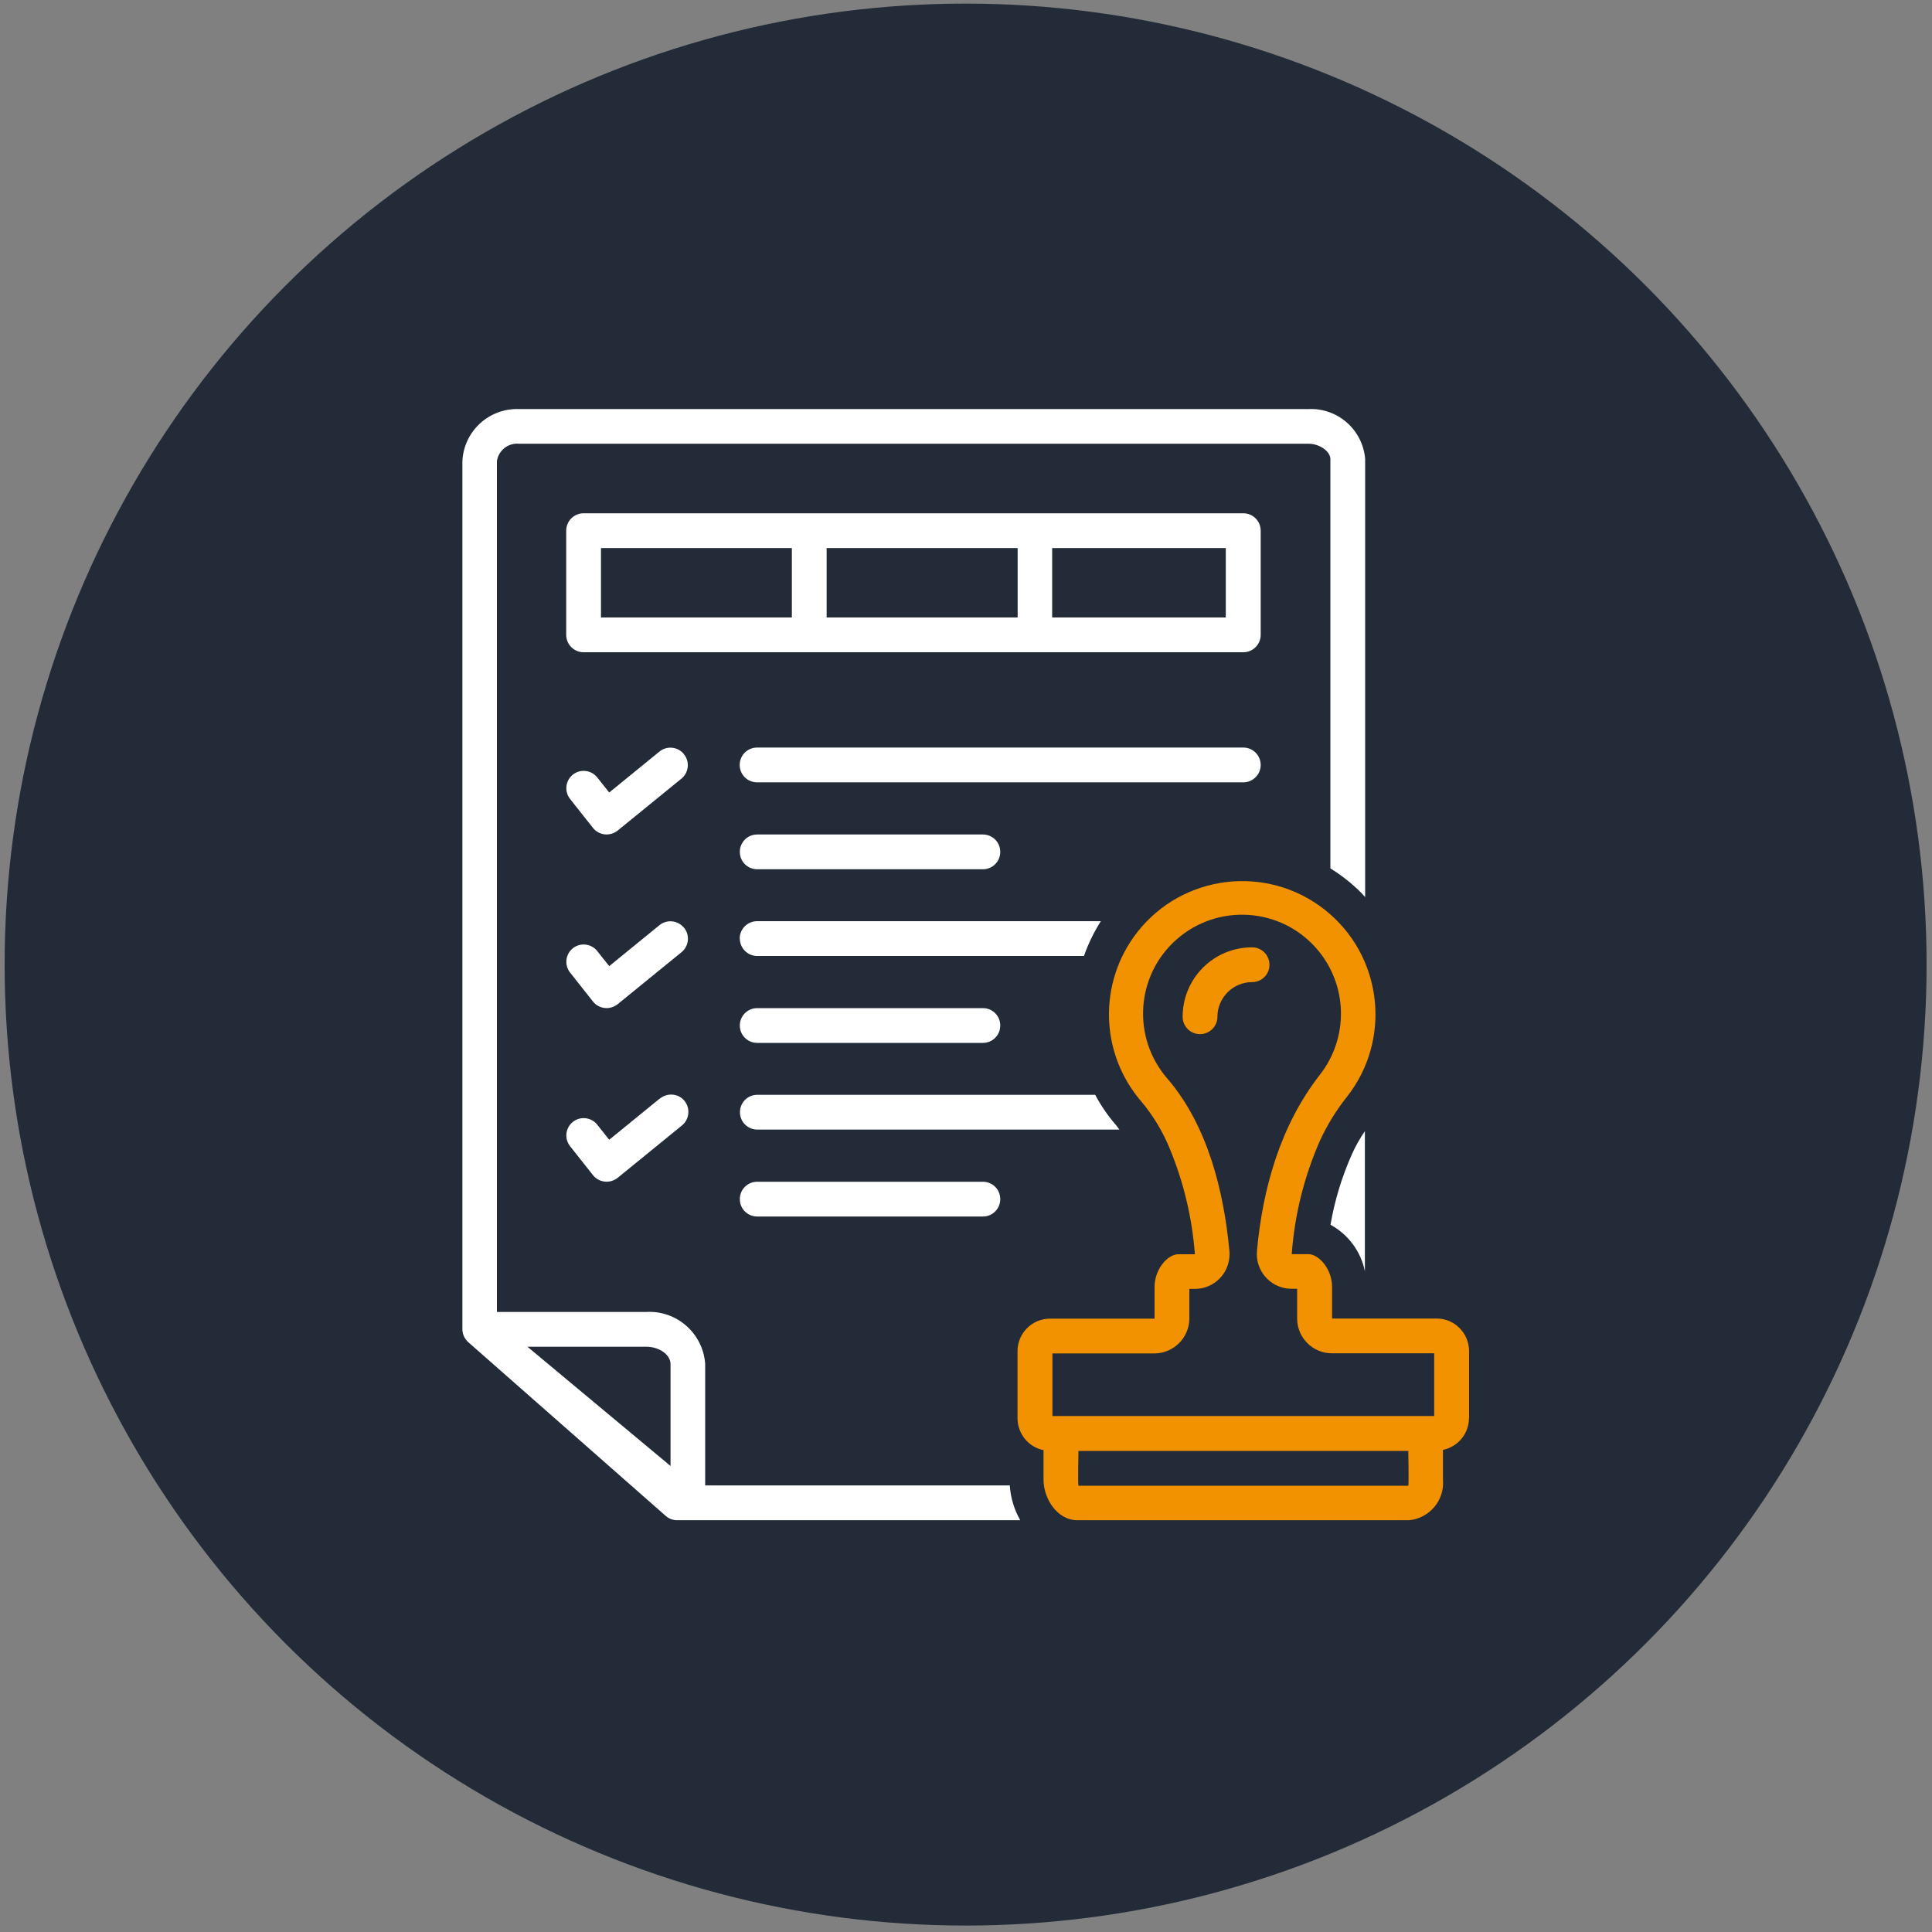 <?xml version="1.0" encoding="UTF-8"?><svg id="Calque_1" xmlns="http://www.w3.org/2000/svg" viewBox="0 0 150 150"><rect x="0" y="0" width="150" height="150" fill="#808080" stroke="none"/><circle id="Ellipse_2" cx="74.97" cy="74.89" r="74.61" fill="#222b37"/><g id="noun-custom-3858992"><path id="Tracé_63" d="m97.88,59.39c0-.74-.6-1.35-1.35-1.35h-37.75c-.75,0-1.35.6-1.35,1.35s.6,1.35,1.35,1.35h37.75c.74,0,1.35-.6,1.35-1.35h0Z" fill="#fff"/><path id="Tracé_64" d="m58.79,67.49h17.52c.75,0,1.35-.6,1.35-1.35s-.6-1.35-1.35-1.35h-17.52c-.75,0-1.35.6-1.35,1.35s.6,1.35,1.35,1.35Z" fill="#fff"/><path id="Tracé_65" d="m53.1,58.55c-.47-.58-1.32-.67-1.9-.2,0,0,0,0,0,0l-3.9,3.18-.93-1.17c-.46-.58-1.31-.68-1.89-.22-.58.46-.68,1.31-.22,1.89l1.78,2.25c.22.28.55.46.91.5.36.04.72-.07,1-.29l4.96-4.04c.57-.47.66-1.32.19-1.89Z" fill="#fff"/><path id="Tracé_66" d="m58.79,80.97h17.52c.75,0,1.35-.6,1.35-1.35s-.6-1.35-1.35-1.35h-17.52c-.75,0-1.35.6-1.35,1.35s.6,1.35,1.35,1.35Z" fill="#fff"/><path id="Tracé_67" d="m58.79,91.75c-.75,0-1.35.6-1.35,1.35s.6,1.35,1.35,1.35h17.52c.75,0,1.35-.6,1.35-1.35s-.6-1.35-1.35-1.35h-17.52Z" fill="#fff"/><path id="Tracé_68" d="m97.88,41.2c0-.74-.6-1.35-1.35-1.35h-51.22c-.74,0-1.35.6-1.35,1.35v8.09c0,.74.6,1.35,1.35,1.35h51.22c.74,0,1.35-.6,1.35-1.35v-8.09Zm-36.4,6.74h-14.82v-5.39h14.82v5.39Zm17.52,0h-14.82v-5.39h14.83v5.39Zm16.17,0h-13.48v-5.39h13.48v5.39Z" fill="#fff"/><path id="Tracé_69" d="m114.06,110.09v-5.18c0-1.39-1.11-2.53-2.5-2.54h-8.14v-2.46c0-1.4-1.04-2.54-1.84-2.54h-1.29c.22-3.05.97-6.04,2.2-8.83.56-1.21,1.26-2.35,2.09-3.39,3.53-4.49,2.75-11-1.74-14.53-4.49-3.53-11-2.75-14.53,1.74-3.06,3.9-2.93,9.42.31,13.17.93,1.11,1.68,2.36,2.22,3.7,1.07,2.6,1.72,5.35,1.93,8.15h-1.29c-.81,0-1.84,1.14-1.84,2.54v2.46h-8.14c-1.39.01-2.51,1.15-2.5,2.54,0,0,0,0,0,0v5.18c0,1.21.84,2.25,2.02,2.49v2.3c0,1.43,1.03,3.14,2.64,3.14h25.74c1.59-.15,2.77-1.55,2.63-3.14,0,0,0-.01,0-.02v-2.3c1.18-.24,2.03-1.29,2.02-2.49h0Zm-4.72,5.26h-25.61c-.05-.08,0-2.7,0-2.7h25.61s.05,2.61,0,2.7Zm-27.63-5.4v-4.87h7.94c1.48-.02,2.68-1.22,2.69-2.7v-2.31h.43c1.49,0,2.7-1.21,2.69-2.71,0-.08,0-.16-.01-.24-.43-4.65-1.69-9.72-4.79-13.35-2.8-3.19-2.49-8.04.7-10.84,3.19-2.8,8.04-2.49,10.84.7,2.46,2.8,2.55,6.95.24,9.86-3.03,3.9-4.41,8.79-4.85,13.63-.13,1.49.96,2.8,2.45,2.93.08,0,.16.01.24.01h.43v2.31c0,1.49,1.21,2.7,2.7,2.7h7.94v4.87h-29.66Z" fill="#f39200"/><path id="Tracé_70" d="m98.56,74.9c0-.74-.6-1.35-1.35-1.35h0c-2.98,0-5.39,2.41-5.39,5.39h0c0,.75.6,1.35,1.35,1.35h0c.74,0,1.35-.6,1.35-1.34,0,0,0,0,0,0,0-1.49,1.21-2.7,2.7-2.7.74,0,1.34-.6,1.34-1.34Z" fill="#f39200"/><path id="Tracé_71" d="m105.97,98.71v-10.89c-.39.57-.73,1.17-1.01,1.8-.78,1.75-1.34,3.59-1.66,5.47,1.38.75,2.36,2.08,2.67,3.61Z" fill="#fff"/><path id="Tracé_72" d="m54.75,115.34v-9.44c-.16-2.37-2.21-4.18-4.58-4.04h-11.59V35.8c.12-.83.88-1.43,1.72-1.35h61.27c.95,0,1.72.64,1.72,1.18v31.79c.87.54,1.68,1.18,2.41,1.91.1.1.19.22.29.32v-34.02c-.19-2.27-2.14-3.98-4.41-3.87h-61.27c-2.33-.09-4.3,1.71-4.41,4.04v67.4c0,.39.17.75.46,1.01l15.32,13.48c.25.22.56.34.89.34h26.64c-.47-.83-.75-1.75-.81-2.7h-23.62Zm-2.7-1.53l-11.1-9.25h9.22c1.02,0,1.89.62,1.89,1.35v7.91Z" fill="#fff"/><path id="Tracé_73" d="m57.44,72.87c0,.74.6,1.35,1.34,1.35,0,0,0,0,0,0h25.38c.33-.95.77-1.85,1.31-2.7h-26.69c-.74,0-1.35.6-1.35,1.35Z" fill="#fff"/><path id="Tracé_74" d="m53.1,72.03c-.47-.58-1.32-.67-1.9-.2,0,0,0,0,0,0l-3.9,3.18-.93-1.17c-.46-.58-1.31-.68-1.89-.22-.58.46-.68,1.31-.22,1.89l1.78,2.25c.22.28.55.46.91.5.36.04.72-.07,1-.29l4.96-4.04c.58-.47.67-1.32.2-1.9h0s0,0,0,0Z" fill="#fff"/><path id="Tracé_75" d="m51.2,85.31l-3.9,3.18-.93-1.17c-.46-.58-1.31-.68-1.89-.22-.58.46-.68,1.31-.22,1.89l1.78,2.25c.22.28.55.46.91.5.36.04.72-.07,1-.29l4.96-4.04c.59-.45.71-1.29.27-1.89s-1.29-.71-1.89-.27c-.03.02-.05.04-.08.06h0Z" fill="#fff"/><path id="Tracé_76" d="m86.57,87.27c-.59-.7-1.11-1.46-1.54-2.27h-26.23c-.75,0-1.35.6-1.35,1.35s.6,1.35,1.35,1.35h28.11c-.11-.15-.22-.3-.33-.43Z" fill="#fff"/></g></svg>